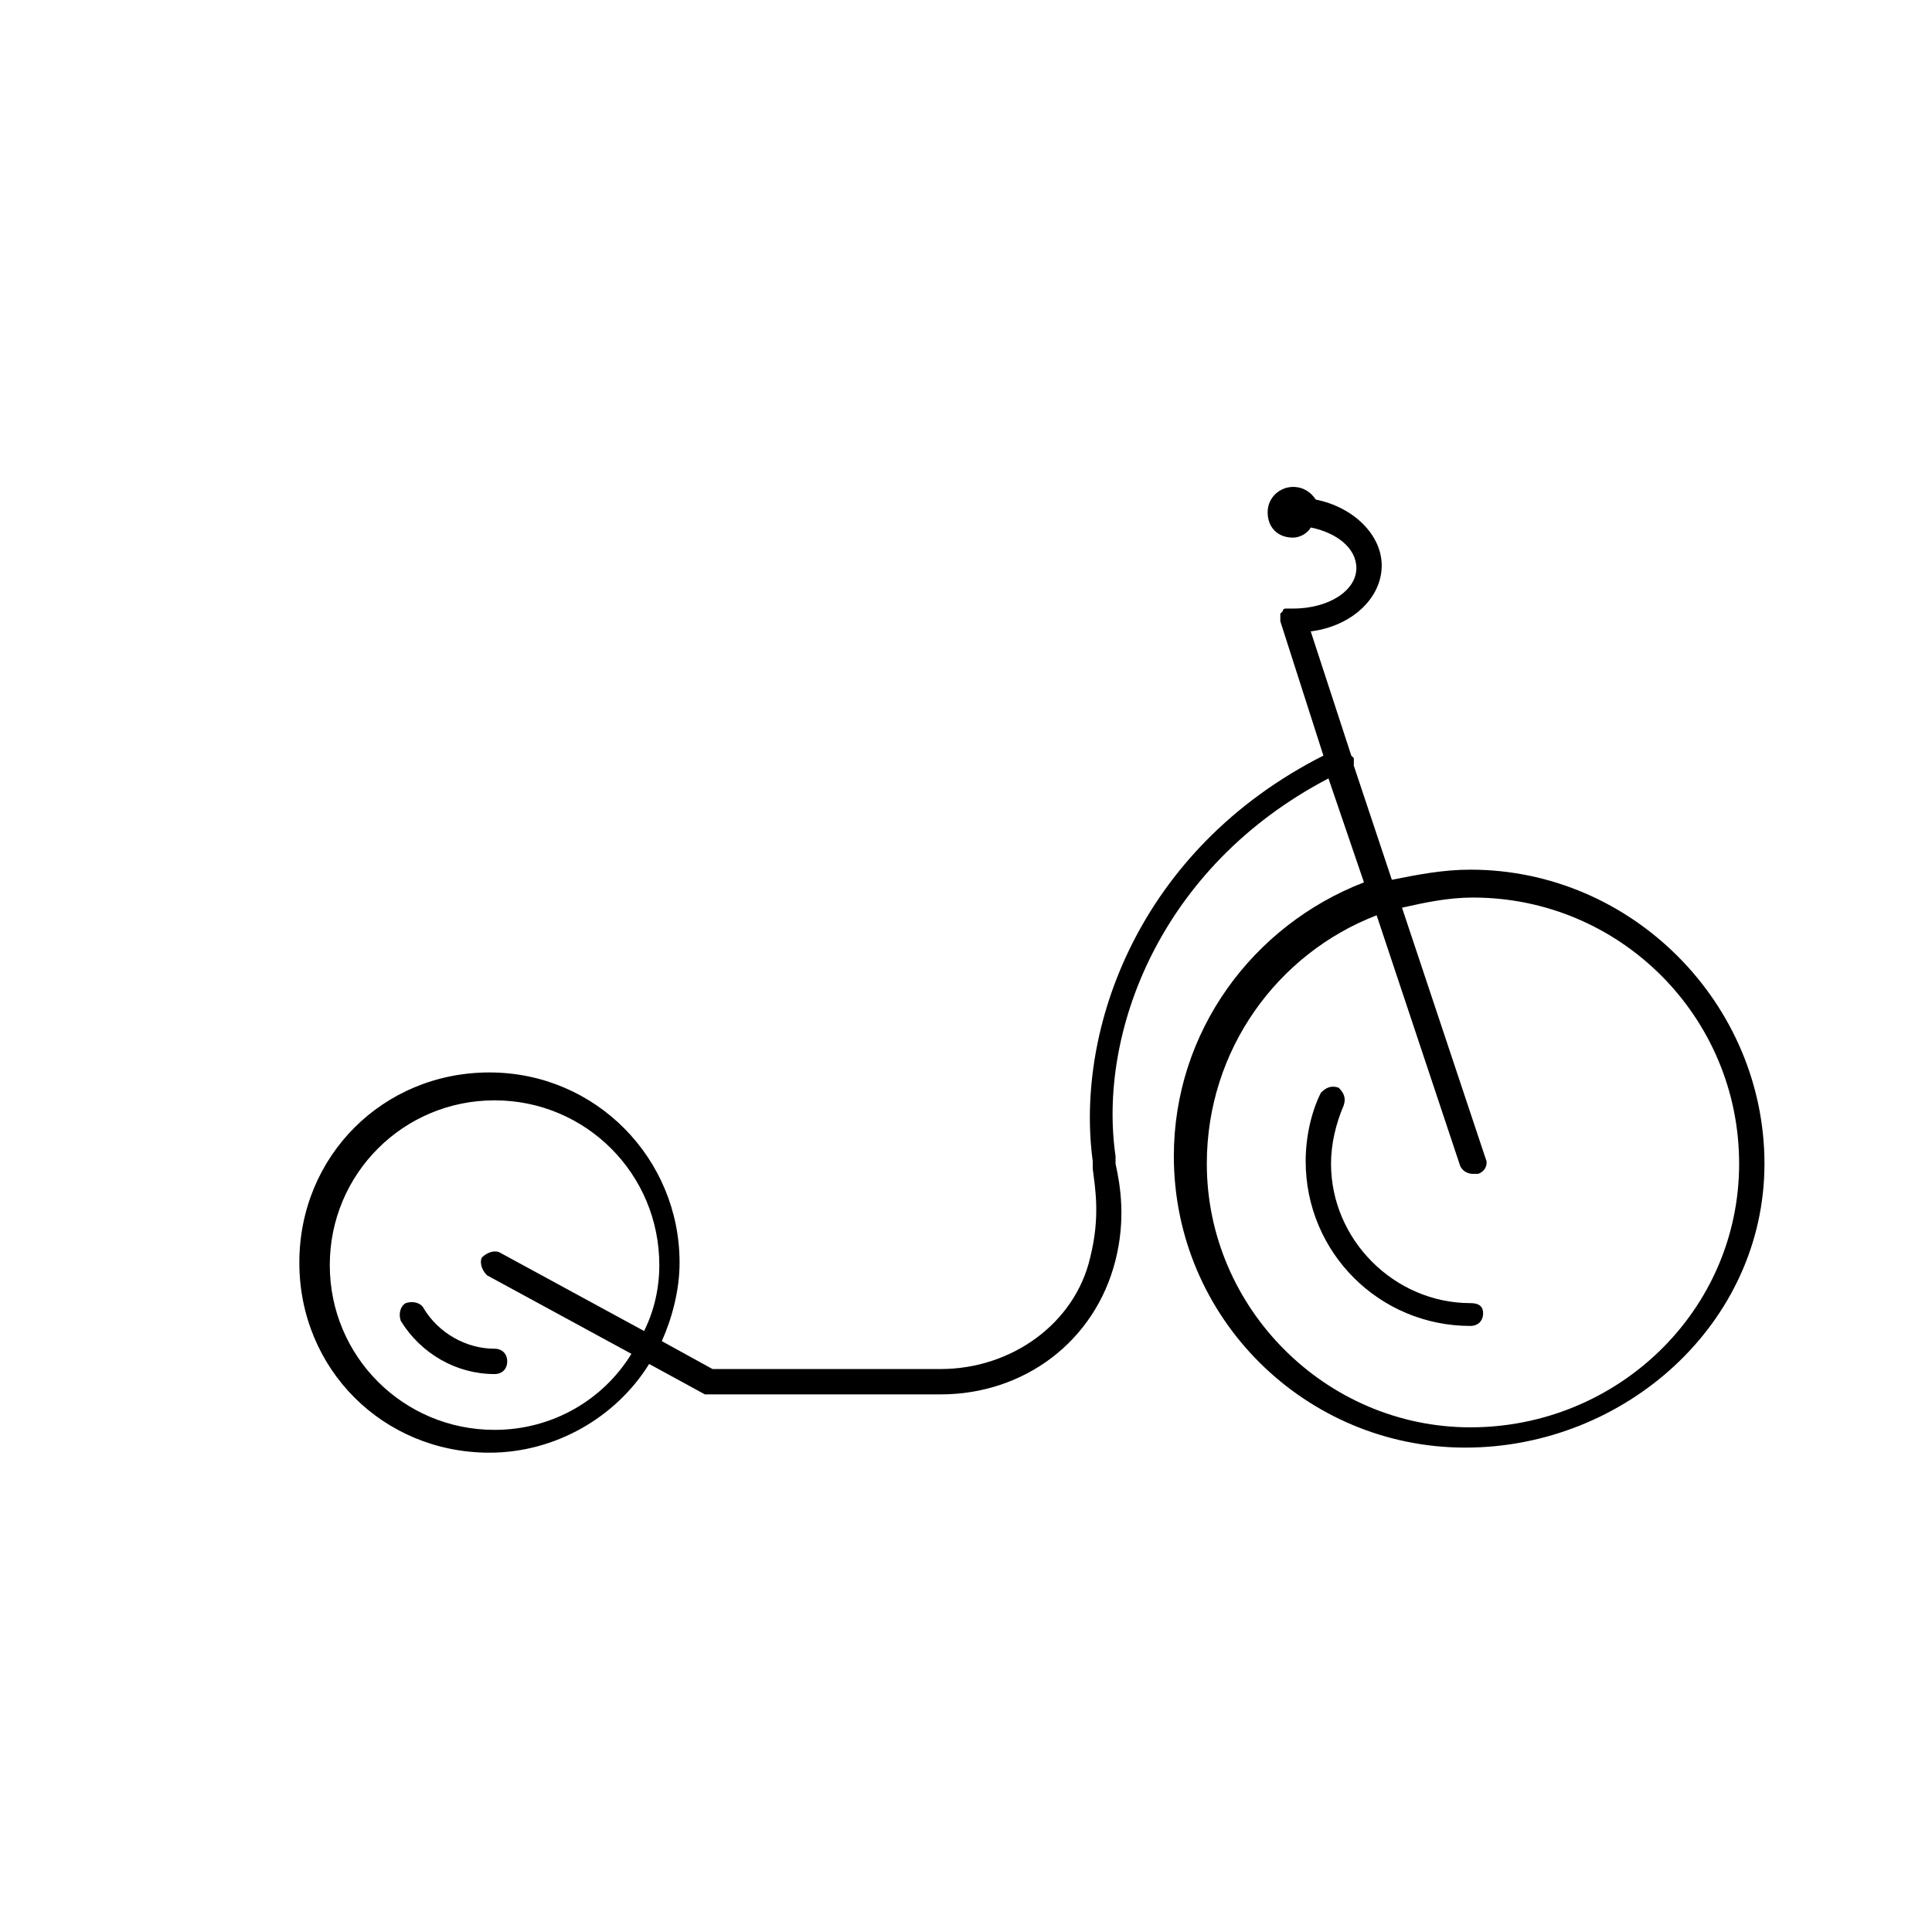 <?xml version="1.0" encoding="UTF-8"?>
<!-- Uploaded to: ICON Repo, www.svgrepo.com, Generator: ICON Repo Mixer Tools -->
<svg fill="#000000" width="800px" height="800px" version="1.1" viewBox="144 144 512 512" xmlns="http://www.w3.org/2000/svg">
 <g>
  <path d="m256.25 490.68c-0.672-1.344-2.688-2.016-4.703-1.344-1.344 0.672-2.016 2.688-1.344 4.703 5.375 8.734 14.777 14.105 24.855 14.105 2.016 0 3.359-1.344 3.359-3.359 0-2.016-1.344-3.359-3.359-3.359-7.391 0.004-14.781-4.027-18.809-10.746z"/>
  <path d="m533.68 374.47c-7.391 0-14.105 1.344-20.824 2.688l-10.078-30.23v-2.016l-0.672-0.672-10.746-32.914c10.746-1.344 18.809-8.734 18.809-17.465 0-8.062-7.391-15.449-17.465-17.465-1.344-2.016-3.359-3.359-6.047-3.359-3.359 0-6.719 2.688-6.719 6.719s2.688 6.719 6.719 6.719c2.016 0 4.031-1.344 4.703-2.688 6.719 1.344 12.09 5.375 12.09 10.746 0 6.047-7.391 10.746-16.793 10.746h-0.672-0.672-0.672s-0.672 0-0.672 0.672l-0.672 0.672v1.344 0.672l11.418 35.602c-49.039 24.855-65.832 72.547-61.129 107.48v2.016c0.672 5.375 2.016 12.762-0.672 23.512-4.031 17.465-20.824 29.559-39.633 29.559h-60.457l-13.434-7.391c2.688-6.047 4.703-13.434 4.703-20.824 0-27.543-22.168-50.383-50.383-50.383-28.215 0-50.383 22.168-50.383 50.383s22.168 50.383 50.383 50.383c17.465 0 33.586-9.406 42.32-23.512l14.777 8.062h62.473c22.168 0 40.977-14.105 46.352-35.602 2.688-10.746 1.344-19.48 0-25.527v-2.016c-4.703-32.242 11.418-76.578 56.426-100.09l9.406 27.543c-29.559 11.418-50.383 39.633-50.383 72.547 0 42.992 34.93 77.25 77.25 77.25 42.324-0.004 79.27-32.918 79.27-75.238 0-42.32-34.93-77.922-77.922-77.922zm-258.62 148.46c-24.184 0-43.664-19.48-43.664-43.664s19.48-43.664 43.664-43.664c24.184 0 43.664 19.48 43.664 43.664 0 6.047-1.344 12.09-4.031 17.465l-38.289-20.824c-1.344-0.672-3.359 0-4.703 1.344-0.672 1.344 0 3.359 1.344 4.703l38.289 20.824c-7.391 12.09-20.824 20.152-36.273 20.152zm258.62-0.672c-38.289 0-69.863-31.574-69.863-69.863 0-30.23 18.809-55.754 45.008-65.832l22.168 66.504c0.672 1.344 2.016 2.016 3.359 2.016h1.344c2.016-0.672 2.688-2.688 2.016-4.031l-22.168-66.504c6.047-1.344 12.09-2.688 18.809-2.688 38.961 0 70.535 31.57 70.535 70.535 0 38.961-32.246 69.863-71.207 69.863z"/>
  <path d="m533.68 489.34c-20.152 0-36.945-16.793-36.945-36.945 0-5.375 1.344-10.746 3.359-15.449 0.672-2.016 0-3.359-1.344-4.703-2.016-0.672-3.359 0-4.703 1.344-2.688 5.375-4.031 12.09-4.031 18.137 0 24.184 19.48 43.664 43.664 43.664 2.016 0 3.359-1.344 3.359-3.359s-1.344-2.688-3.359-2.688z"/>
 </g>
</svg>
